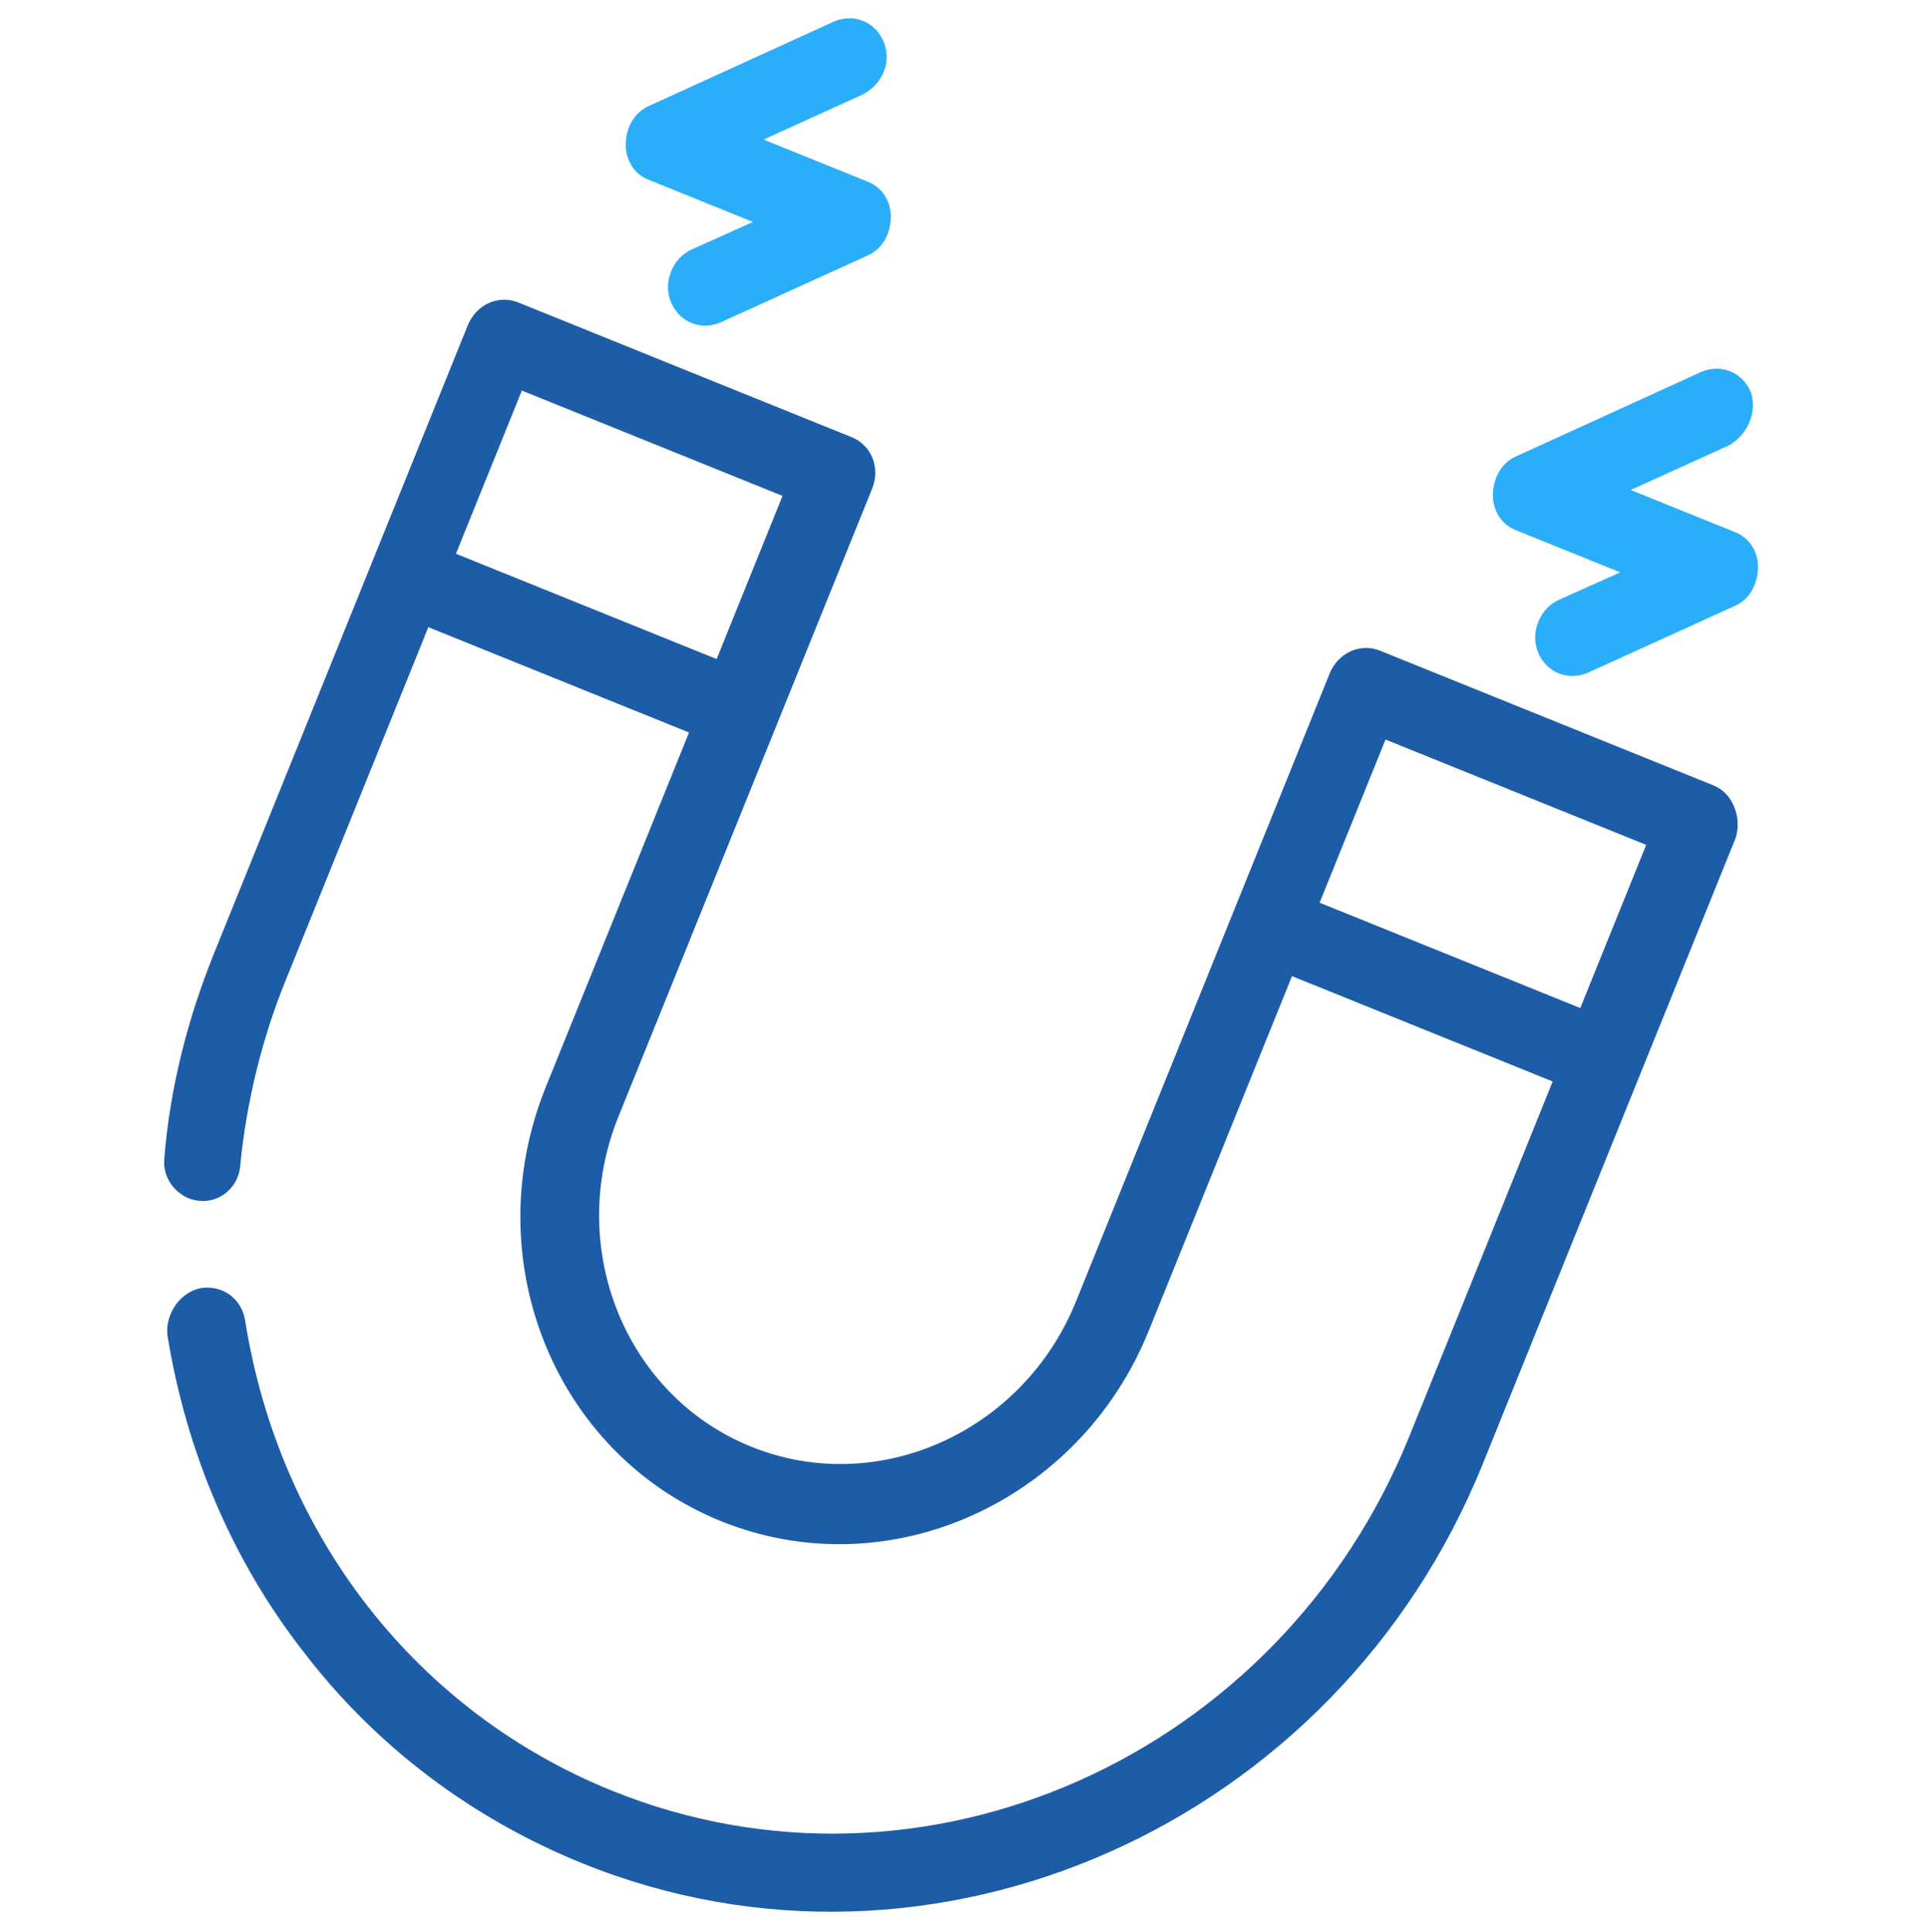 <?xml version="1.0" encoding="UTF-8"?> <!-- Generator: Adobe Illustrator 22.1.0, SVG Export Plug-In . SVG Version: 6.00 Build 0) --> <svg xmlns="http://www.w3.org/2000/svg" xmlns:xlink="http://www.w3.org/1999/xlink" id="Layer_1" x="0px" y="0px" viewBox="0 0 100.8 101" style="enable-background:new 0 0 100.8 101;" xml:space="preserve"> <style type="text/css"> .st0{fill:#1D5CA7;} .st1{fill:#2BAEF9;} </style> <title>if_education-school-learn-study-16_2125354</title> <desc>Created with Sketch.</desc> <g id="Preschool-Design"> <g id="Homepage-_x28_School_x29_" transform="translate(-446, -1100)"> <g id="Cirriculum" transform="translate(-35, 973)"> <g id="Circles"> <g id="Magnet" transform="translate(433, 93)"> <g id="if_education-school-learn-study-16_2125354" transform="translate(87.982, 87.591) rotate(22) translate(-87.982, -87.591) translate(51.982, 40.091)"> <path id="Shape" class="st0" d="M77.3,17.3l-18.8,0c-1.1,0-2,0.9-2,2.1l0,13.3l0,22.1c0,7.4-5.8,13.4-12.9,13.4 s-12.9-6-12.9-13.4l0-22.1l0-13.3c0-1.2-0.9-2.1-2-2.1l-18.8,0c-1.1,0-2,0.9-2,2.1l0,13.3l0,22.1c0,3.7,0.5,7.4,1.6,10.9 c0.3,1.1,1.5,1.7,2.5,1.4c1.1-0.3,1.7-1.5,1.3-2.6c-0.9-3.1-1.4-6.4-1.4-9.7l0-20l14.7,0l0,20c0,9.7,7.6,17.6,17,17.6 c9.4,0,17-7.9,17-17.6l0-20l14.7,0l0,20c0,18.1-14.2,32.8-31.7,32.8c-11,0-21.1-5.8-27-15.6c-0.6-1-1.8-1.3-2.8-0.7 c-0.9,0.6-1.2,1.9-0.7,2.9c3.2,5.3,7.6,9.7,12.8,12.7c5.4,3.2,11.5,4.8,17.7,4.8c19.7,0,35.8-16.6,35.8-37l0-22.1V19.4 C79.3,18.3,78.4,17.3,77.3,17.3z M11.8,30.7l0-9.2l14.7,0l0,9.2L11.8,30.7z M60.5,30.7l0-9.2l14.7,0l0,9.2L60.5,30.7z"></path> <path id="Shape_1_" class="st1" d="M22.5-2.5c-0.8-0.8-2-0.8-2.8,0l-7.3,7.7c-0.6,0.6-0.7,1.5-0.4,2.3c0.3,0.8,1,1.3,1.8,1.3 l5.9,0l-2.4,2.5c-0.8,0.8-0.8,2.2,0,3c0.4,0.4,0.9,0.6,1.4,0.6c0.5,0,1-0.2,1.4-0.6l5.8-6.1c0.6-0.6,0.7-1.5,0.4-2.3 c-0.3-0.8-1-1.3-1.8-1.3l-5.9,0l3.9-4.1C23.3-0.4,23.3-1.7,22.5-2.5z"></path> <path id="Shape_2_" class="st1" d="M71.4-2.5c-0.8-0.8-2-0.8-2.8,0l-7.3,7.7c-0.6,0.6-0.7,1.5-0.4,2.3c0.3,0.8,1,1.3,1.8,1.3 l5.9,0l-2.4,2.5c-0.8,0.8-0.8,2.2,0,3c0.4,0.4,0.9,0.6,1.4,0.6s1-0.2,1.4-0.6l5.8-6.1c0.6-0.6,0.7-1.5,0.4-2.3 c-0.3-0.8-1-1.3-1.8-1.3l-5.9,0l3.9-4.1C72.1-0.4,72.1-1.7,71.4-2.5z"></path> </g> </g> </g> </g> </g> </g> </svg> 